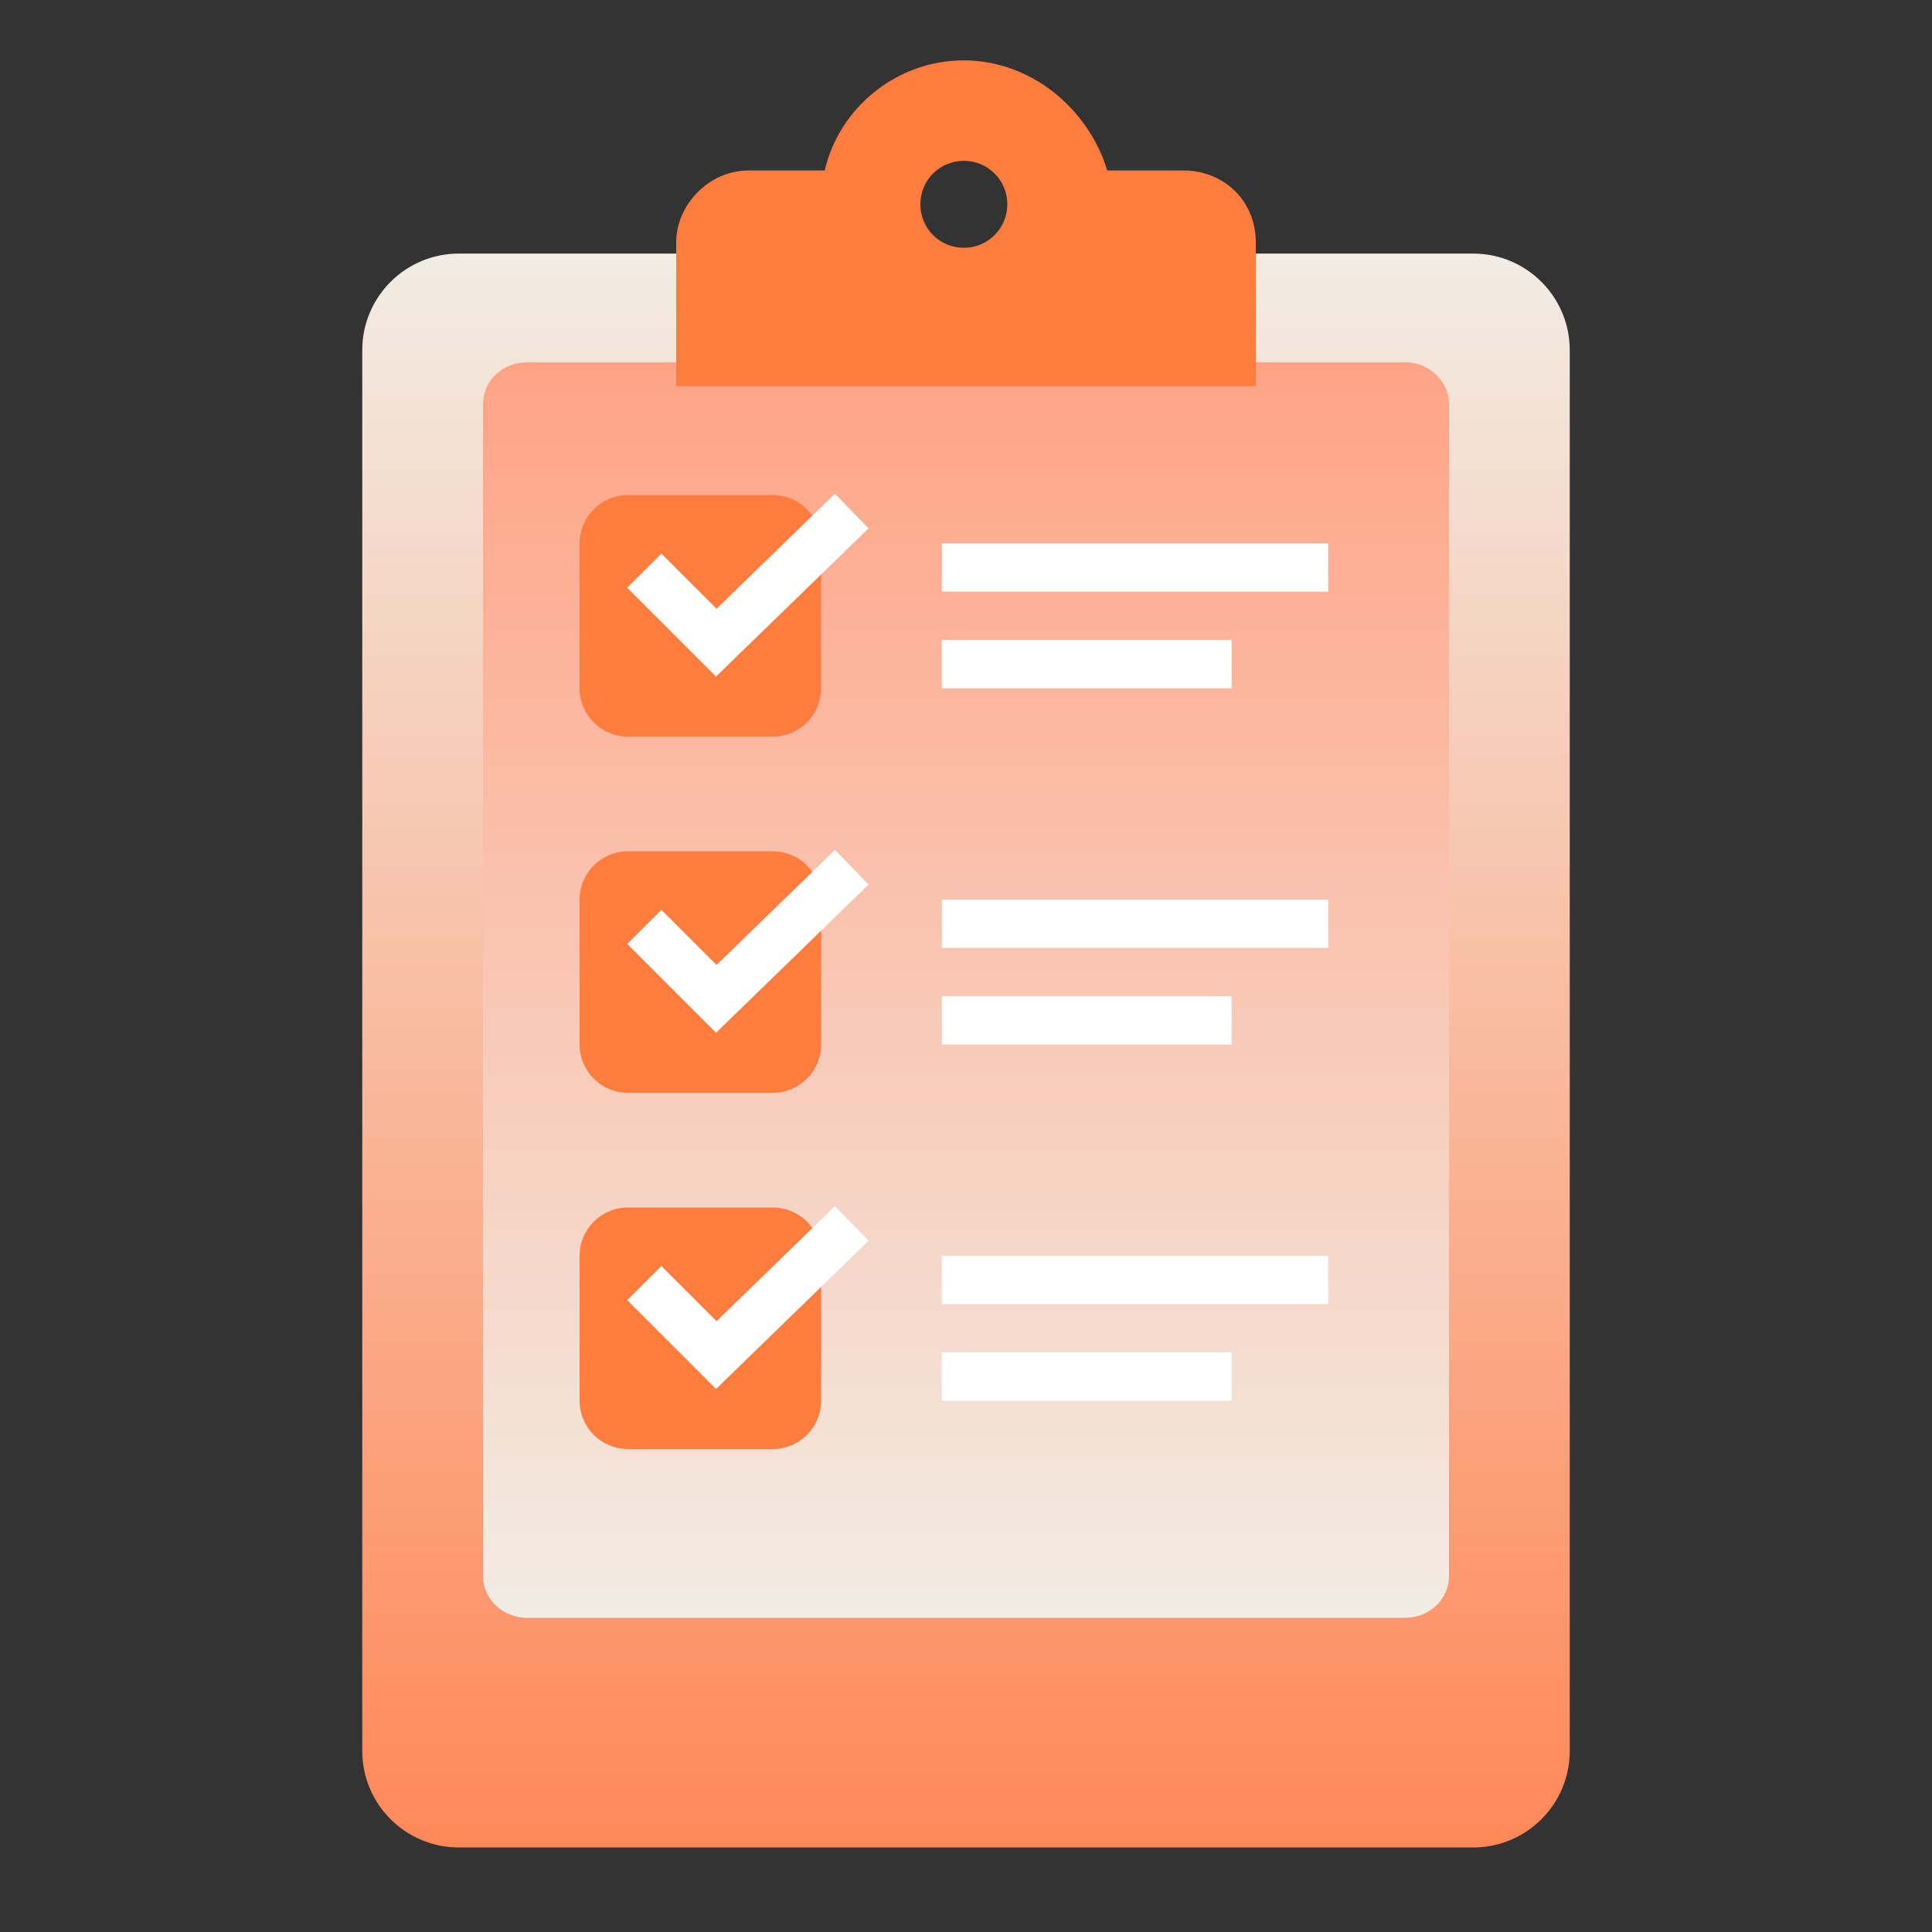 <svg width="80" height="80" viewBox="0 0 80 80" fill="none" xmlns="http://www.w3.org/2000/svg">
<rect x="0" y="0" width="80" height="80" fill="#333333" stroke="none"/>
<path d="M61 10.5H19C16.791 10.5 15 12.291 15 14.5V72.5C15 74.709 16.791 76.5 19 76.5H61C63.209 76.5 65 74.709 65 72.5V14.5C65 12.291 63.209 10.5 61 10.5Z" fill="url(#paint0_linear_309_8153)"/>
<path d="M21.82 15H58.18C59.18 15 60 15.78 60 16.73V65.26C60 66.22 59.19 66.99 58.18 66.99H21.82C20.82 66.99 20 66.21 20 65.26V16.73C20 15.77 20.81 15 21.82 15Z" fill="url(#paint1_linear_309_8153)"/>
<path d="M49.02 7.06H45.85C45.06 4.48 42.68 2.5 39.9 2.5C37.12 2.5 34.74 4.48 34.15 7.06H30.98C29.39 7.06 28 8.45 28 10.04V15.99H52V10.04C52 8.25 50.61 7.06 49.02 7.06ZM39.91 10.26C38.91 10.26 38.11 9.46 38.11 8.46C38.11 7.46 38.91 6.66 39.91 6.66C40.91 6.66 41.71 7.46 41.71 8.46C41.71 9.46 40.91 10.26 39.91 10.26Z" fill="#FF7C3F"/>
<path d="M32 20.5H26C24.895 20.5 24 21.395 24 22.5V28.5C24 29.605 24.895 30.5 26 30.5H32C33.105 30.5 34 29.605 34 28.5V22.5C34 21.395 33.105 20.5 32 20.5Z" fill="#FF7C3F"/>
<path d="M26.68 23.63L29.66 26.61L35.27 21.16" stroke="white" stroke-width="2"/>
<path d="M39 23.5H55" stroke="white" stroke-width="2"/>
<path d="M39 27.5H51" stroke="white" stroke-width="2"/>
<path d="M32 35.25H26C24.895 35.25 24 36.145 24 37.25V43.25C24 44.355 24.895 45.25 26 45.25H32C33.105 45.25 34 44.355 34 43.25V37.25C34 36.145 33.105 35.25 32 35.25Z" fill="#FF7C3F"/>
<path d="M26.68 38.38L29.66 41.36L35.27 35.91" stroke="white" stroke-width="2"/>
<path d="M39 38.25H55" stroke="white" stroke-width="2"/>
<path d="M39 42.25H51" stroke="white" stroke-width="2"/>
<path d="M32 50H26C24.895 50 24 50.895 24 52V58C24 59.105 24.895 60 26 60H32C33.105 60 34 59.105 34 58V52C34 50.895 33.105 50 32 50Z" fill="#FF7C3F"/>
<path d="M26.68 53.13L29.66 56.11L35.27 50.66" stroke="white" stroke-width="2"/>
<path d="M39 53H55" stroke="white" stroke-width="2"/>
<path d="M39 57H51" stroke="white" stroke-width="2"/>
<defs>
<linearGradient id="paint0_linear_309_8153" x1="40" y1="10.5" x2="40" y2="76.5" gradientUnits="userSpaceOnUse">
<stop stop-color="#F2ECE4"/>
<stop offset="1" stop-color="#FF8858"/>
</linearGradient>
<linearGradient id="paint1_linear_309_8153" x1="40" y1="67" x2="40" y2="15" gradientUnits="userSpaceOnUse">
<stop stop-color="#F2ECE4"/>
<stop offset="1" stop-color="#FFA385"/>
</linearGradient>
</defs>
</svg>
